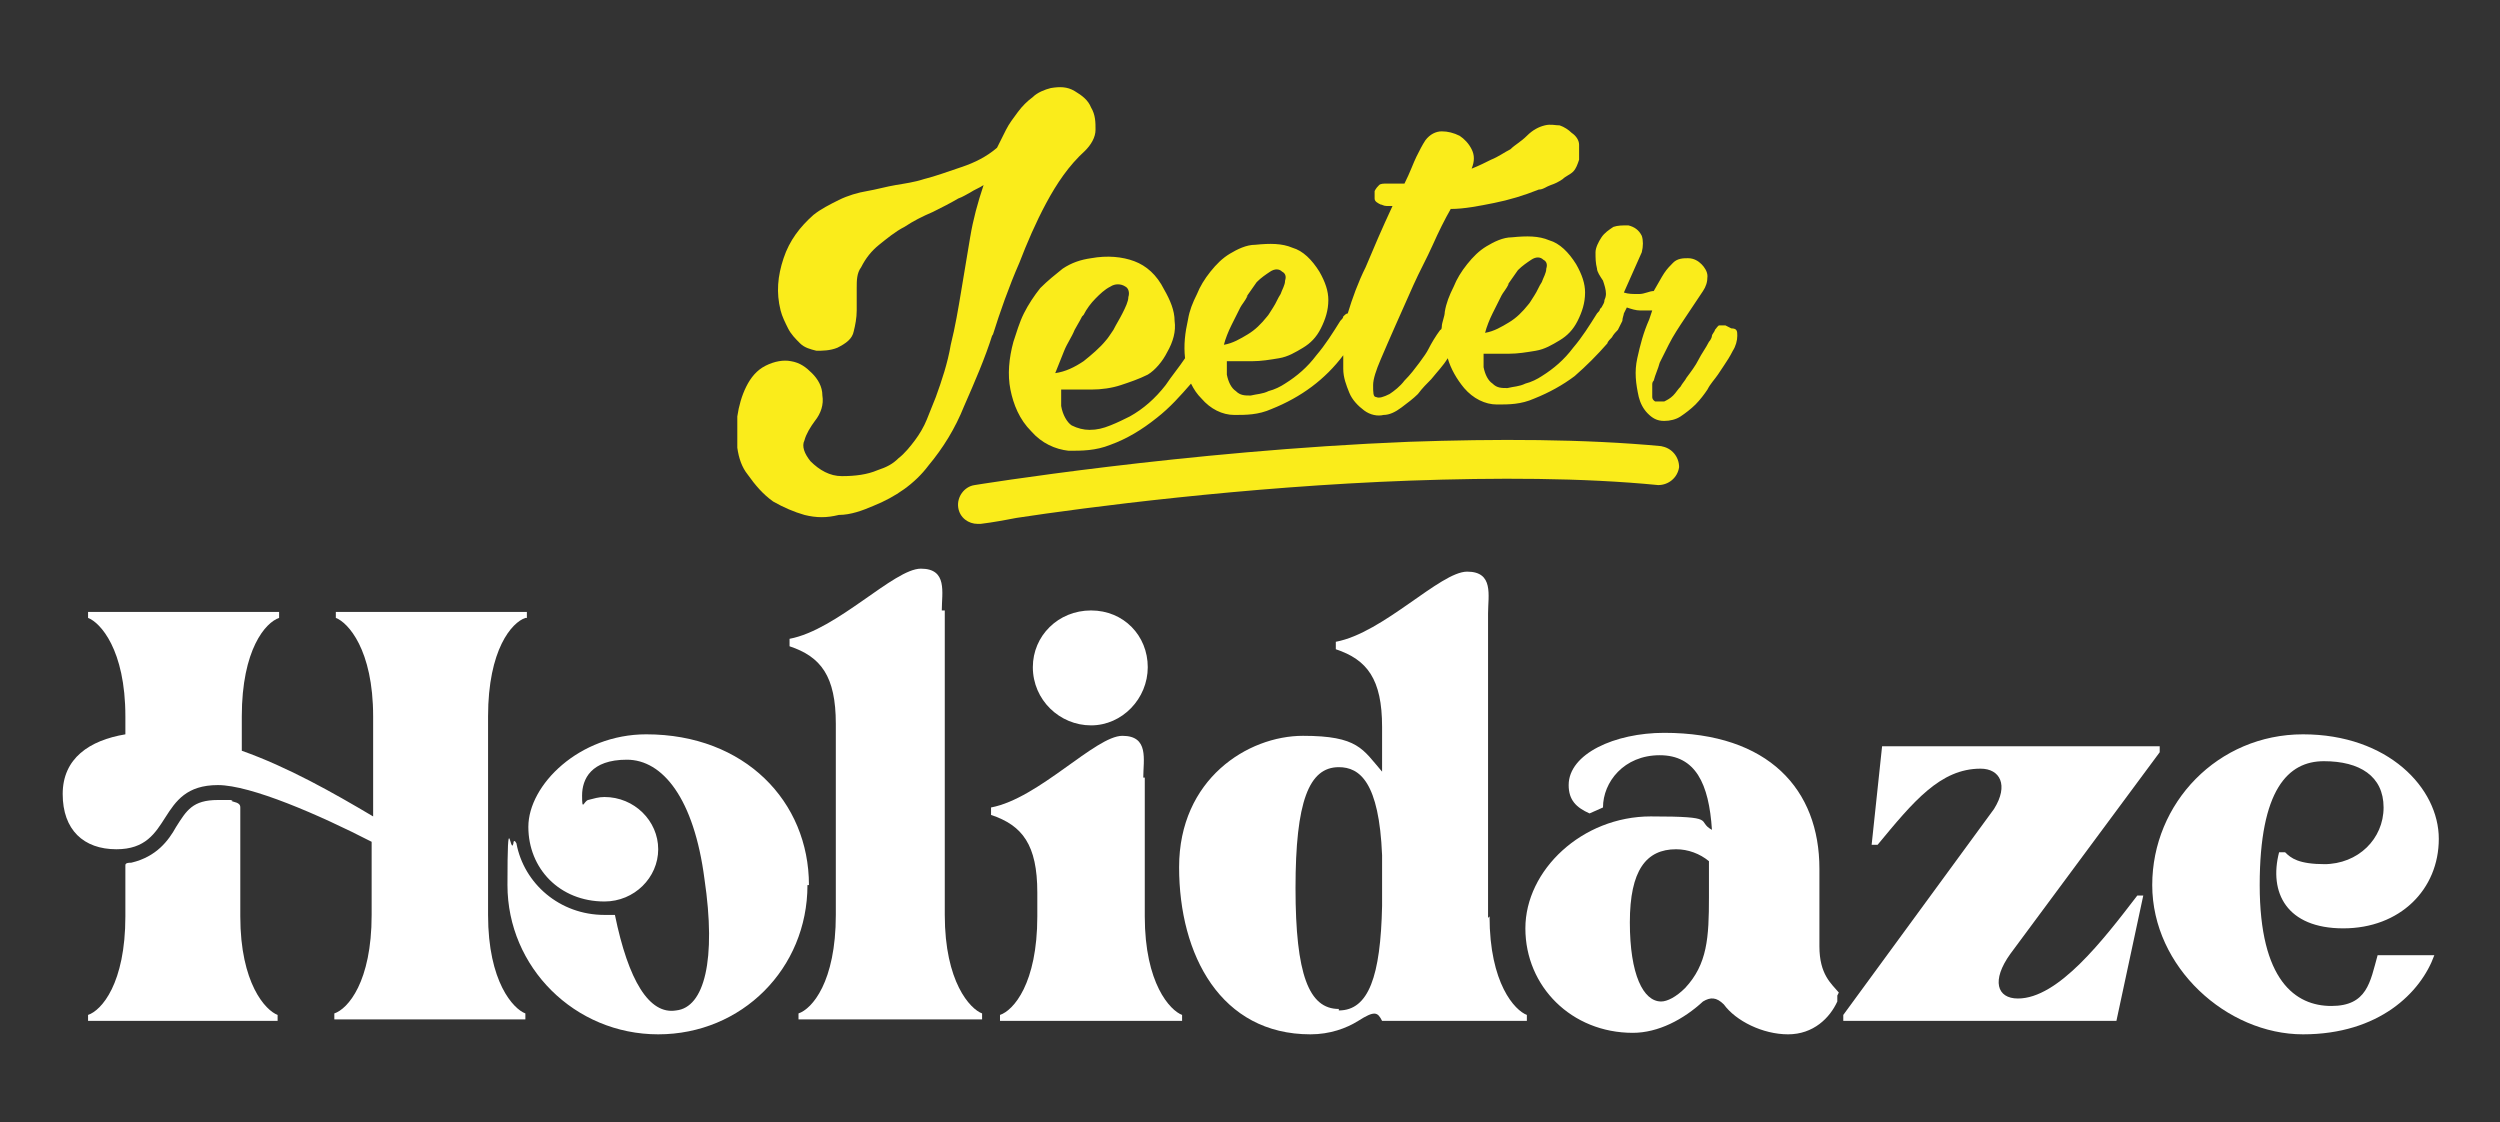 <?xml version="1.0" encoding="UTF-8"?>
<svg id="Layer_1" xmlns="http://www.w3.org/2000/svg" version="1.1" viewBox="0 0 167.5 75.2">
  <rect x="0" y="0" width="167.5" height="75.2" fill="#333333" stroke="none"/>
  <!-- Generator: Adobe Illustrator 29.8.2, SVG Export Plug-In . SVG Version: 2.1.1 Build 3)  -->
  <defs>
    <style>
      .st0 {
        fill: #fff;
      }

      .st1 {
        fill: #faec1b;
      }
    </style>
  </defs>
  <g>
    <path class="st1" d="M66.5,22.5c.5-1.6,1.1-3.3,1.8-4.9.5-1.3,1.1-2.7,1.8-4,.7-1.3,1.5-2.5,2.6-3.5.4-.4.7-.9.7-1.4,0-.5,0-1-.3-1.5-.2-.5-.6-.8-1.1-1.1-.5-.3-1-.3-1.6-.2-.4.1-.9.3-1.2.6-.4.3-.7.6-1,1-.3.4-.6.8-.8,1.2-.2.4-.4.8-.6,1.2-.7.6-1.5,1-2.4,1.3-.9.3-1.7.6-2.5.8-.6.2-1.3.3-1.9.4-.6.1-1.3.3-1.9.4-.6.1-1.3.3-1.9.6-.6.3-1.2.6-1.7,1-.9.8-1.6,1.7-2,2.9-.4,1.2-.5,2.3-.2,3.5.1.4.3.8.5,1.2.2.4.5.7.8,1,.3.3.7.4,1.1.5.4,0,.9,0,1.4-.2.6-.3,1-.6,1.1-1.1.1-.4.2-.9.2-1.4,0-.5,0-1,0-1.5,0-.5,0-1,.3-1.4.3-.6.7-1.1,1.2-1.5.5-.4,1.1-.9,1.7-1.2.6-.4,1.2-.7,1.9-1,.6-.3,1.2-.6,1.7-.9.3-.1.6-.3.8-.4.3-.2.6-.3.9-.5-.4,1.2-.7,2.3-.9,3.5-.2,1.2-.4,2.4-.6,3.6-.2,1.2-.4,2.4-.7,3.6-.2,1.2-.6,2.4-1,3.5-.2.5-.4,1-.6,1.5-.2.5-.5,1-.8,1.4-.3.4-.7.9-1.1,1.2-.4.4-.8.6-1.4.8-.7.3-1.5.4-2.4.4-.8,0-1.5-.4-2.1-1-.4-.5-.6-1-.4-1.4.1-.4.4-.9.7-1.3.4-.5.6-1.1.5-1.7,0-.6-.3-1.1-.7-1.5-.4-.4-.8-.7-1.4-.8-.5-.1-1.1,0-1.7.3-.6.3-1,.8-1.3,1.4-.3.6-.5,1.3-.6,2,0,.7,0,1.4,0,2.1.1.7.3,1.3.7,1.8.5.7,1,1.3,1.7,1.8.7.4,1.4.7,2.1.9.8.2,1.5.2,2.3,0,.8,0,1.6-.3,2.3-.6,1.5-.6,2.8-1.5,3.7-2.7,1-1.2,1.8-2.5,2.4-4,.7-1.6,1.4-3.2,1.9-4.8Z"/>
    <path class="st1" d="M111.4,29.9c-5.3-.5-11.2-.5-17-.3-15,.6-29.1,2.9-29.1,2.9-.7.1-1.2.8-1.1,1.5.1.7.7,1.1,1.3,1.1,0,0,.1,0,.2,0,0,0,.9-.1,2.4-.4,4.6-.7,15.3-2.1,26.4-2.5,5.7-.2,11.5-.2,16.6.3.7,0,1.3-.5,1.4-1.2,0-.7-.5-1.3-1.2-1.4Z"/>
    <path class="st1" d="M115.6,21.8c-.1,0-.3,0-.4,0-.1,0-.2.2-.3.3,0,.1-.2.3-.2.4,0,.1-.1.3-.2.4-.2.4-.5.8-.7,1.2-.2.4-.5.8-.8,1.2-.1.2-.3.4-.4.6-.2.2-.3.4-.5.6-.2.2-.4.3-.6.4-.2,0-.4,0-.6,0,0,0-.2-.1-.2-.3,0-.1,0-.3,0-.4,0-.1,0-.3,0-.4,0-.1,0-.2.1-.3.1-.4.3-.8.4-1.2.2-.4.4-.8.6-1.2.3-.6.7-1.2,1.1-1.8.4-.6.8-1.2,1.2-1.8.2-.3.3-.6.3-1,0-.3-.2-.6-.4-.8-.2-.2-.5-.4-.9-.4-.3,0-.7,0-1,.3-.2.2-.4.4-.6.7-.2.3-.4.7-.7,1.2-.3,0-.6.2-1,.2-.4,0-.7,0-1-.1.4-.9.8-1.8,1.2-2.7.1-.4.1-.8,0-1.1-.2-.4-.5-.6-.9-.7-.4,0-.7,0-1,.1-.3.2-.6.4-.8.7-.2.3-.4.7-.4,1,0,.4,0,.7.1,1.1,0,.2.2.5.4.8.1.3.2.6.2.9,0,0,0,.2-.1.4,0,.2-.1.3-.2.5,0,0,0,0-.1.1,0,.1-.1.2-.2.3-.5.8-1,1.6-1.6,2.3-.6.8-1.3,1.4-2.1,1.9-.3.2-.7.4-1.1.5-.4.2-.8.2-1.2.3-.4,0-.7,0-1-.3-.3-.2-.5-.6-.6-1.1,0-.3,0-.6,0-.9.6,0,1.1,0,1.7,0,.6,0,1.2-.1,1.8-.2.6-.1,1.1-.4,1.6-.7.5-.3.9-.7,1.2-1.3.3-.6.5-1.2.5-1.9,0-.6-.2-1.2-.6-1.9-.5-.8-1.1-1.4-1.8-1.6-.7-.3-1.5-.3-2.5-.2-.6,0-1.2.3-1.7.6-.5.3-.9.7-1.3,1.2-.4.5-.7,1-.9,1.5-.3.6-.5,1.1-.6,1.7,0,.3-.2.7-.2,1,0,0,0,.2-.1.2-.3.4-.6.9-.8,1.3-.1.2-.3.5-.6.9-.3.4-.6.8-1,1.2-.3.4-.7.7-1,.9-.4.2-.7.3-.9.2-.2,0-.2-.3-.2-.8,0-.4.2-1,.5-1.7.3-.7.6-1.4,1-2.3.4-.9.8-1.8,1.2-2.7.4-.9.9-1.8,1.3-2.7.4-.9.8-1.7,1.2-2.4.9,0,1.9-.2,2.9-.4,1-.2,2-.5,3-.9.3,0,.5-.2.8-.3.3-.1.5-.2.8-.4.2-.2.5-.3.7-.5.2-.2.3-.5.4-.8,0-.3,0-.7,0-1,0-.3-.2-.6-.5-.8-.2-.2-.5-.4-.8-.5-.3,0-.6-.1-1,0-.4.1-.8.3-1.2.7-.4.4-.8.6-1.1.9-.4.2-.8.5-1.3.7-.4.2-.8.4-1.3.6.2-.5.2-.9,0-1.3-.2-.4-.5-.7-.8-.9-.4-.2-.8-.3-1.2-.3-.4,0-.8.2-1.1.6-.2.3-.4.7-.6,1.1-.2.4-.4,1-.8,1.8-.2,0-.4,0-.6,0-.2,0-.4,0-.6,0-.2,0-.4,0-.5.1-.1.1-.2.2-.3.4,0,.2,0,.3,0,.5,0,.2.2.3.4.4.1,0,.2.1.4.1.1,0,.3,0,.4,0-.7,1.5-1.3,2.9-1.8,4.1-.5,1-.9,2.1-1.2,3.1,0,0,0,0,0,0-.1,0-.2.1-.3.2,0,.1-.1.2-.2.3-.5.8-1,1.6-1.6,2.3-.6.8-1.3,1.4-2.1,1.9-.3.2-.7.4-1.1.5-.4.2-.8.2-1.2.3-.4,0-.7,0-1-.3-.3-.2-.5-.6-.6-1.1,0-.3,0-.6,0-.9.6,0,1.1,0,1.7,0,.6,0,1.2-.1,1.8-.2.6-.1,1.1-.4,1.6-.7.5-.3.9-.7,1.2-1.3.3-.6.5-1.2.5-1.9,0-.6-.2-1.2-.6-1.9-.5-.8-1.1-1.4-1.8-1.6-.7-.3-1.5-.3-2.5-.2-.6,0-1.2.3-1.7.6-.5.3-.9.7-1.3,1.2-.4.5-.7,1-.9,1.5-.3.6-.5,1.1-.6,1.7-.2.9-.3,1.7-.2,2.6-.4.6-.9,1.2-1.3,1.8-.7.9-1.5,1.6-2.4,2.1-.4.2-.8.4-1.3.6-.5.2-.9.3-1.4.3-.4,0-.8-.1-1.2-.3-.3-.2-.6-.7-.7-1.3,0-.3,0-.7,0-1.1.6,0,1.3,0,2,0,.7,0,1.4-.1,2-.3.6-.2,1.2-.4,1.8-.7.5-.3,1-.9,1.3-1.5.4-.7.6-1.4.5-2.1,0-.7-.3-1.4-.7-2.1-.5-1-1.2-1.6-2-1.9-.8-.3-1.8-.4-2.9-.2-.7.1-1.3.3-1.9.7-.5.4-1,.8-1.5,1.3-.4.5-.8,1.1-1.1,1.7-.3.6-.5,1.3-.7,1.9-.3,1.1-.4,2.2-.2,3.2.2,1,.6,2,1.4,2.8.7.8,1.6,1.2,2.5,1.3.9,0,1.8,0,2.8-.4,1.1-.4,2.1-1,3.1-1.8.9-.7,1.6-1.5,2.3-2.3.2.4.4.7.7,1,.6.7,1.4,1.1,2.2,1.1.8,0,1.6,0,2.5-.4,1-.4,1.9-.9,2.7-1.5.8-.6,1.5-1.3,2.1-2.1,0,.3,0,.6,0,.9,0,.6.2,1.1.4,1.6.2.5.6.9,1,1.2.4.3.9.4,1.3.3.4,0,.8-.2,1.2-.5.4-.3.8-.6,1.1-.9.3-.4.6-.7.9-1,.4-.5.8-.9,1.1-1.4,0,0,0,0,0,0,.2.7.6,1.4,1.1,2,.6.7,1.4,1.1,2.2,1.1.8,0,1.6,0,2.5-.4,1-.4,1.9-.9,2.7-1.5.8-.7,1.5-1.4,2.2-2.2,0-.1.2-.3.3-.4.1-.2.3-.4.4-.5.1-.2.2-.4.3-.6,0-.2.1-.4.1-.5,0,0,0,0,0,0l.2-.4c.3.1.6.2.9.2.3,0,.6,0,.8,0l-.2.6c-.4.9-.6,1.7-.8,2.6-.2.9-.1,1.7.1,2.6.1.4.3.8.6,1.1.3.3.6.5,1.1.5.4,0,.8-.1,1.1-.3.3-.2.7-.5,1-.8.3-.3.6-.7.8-1,.2-.4.5-.7.7-1,0,0,.2-.3.4-.6.2-.3.4-.6.6-1,.2-.3.3-.7.3-1,0-.3,0-.5-.4-.5ZM72.6,21.1c.2-.4.5-.8.8-1.1.3-.3.6-.6,1-.8.3-.2.7-.2,1,0,.2.1.3.4.2.7,0,.3-.2.7-.4,1.1-.2.4-.4.7-.6,1.1-.2.3-.4.6-.5.7-.4.5-1,1-1.5,1.4-.6.4-1.2.7-1.9.8.2-.5.4-1,.6-1.5.2-.5.5-.9.7-1.4.1-.2.3-.5.5-.9ZM83.5,19.9c.2-.3.5-.7.7-1,.3-.3.6-.5.9-.7.3-.2.6-.2.8,0,.2.1.3.3.2.6,0,.3-.2.6-.3.9-.2.3-.3.6-.5.9-.2.3-.3.5-.4.6-.4.5-.8.9-1.3,1.2-.5.3-1,.6-1.6.7.1-.4.3-.9.5-1.3.2-.4.4-.8.6-1.2.1-.2.3-.4.5-.8ZM101,19.1c.2-.3.5-.7.7-1,.3-.3.6-.5.9-.7.3-.2.6-.2.8,0,.2.1.3.3.2.6,0,.3-.2.6-.3.9-.2.3-.3.6-.5.9-.2.3-.3.5-.4.6-.4.5-.8.9-1.3,1.2-.5.3-1,.6-1.6.7.1-.4.3-.9.5-1.3.2-.4.4-.8.6-1.2.1-.2.3-.4.5-.8Z"/>
  </g>
  <g>
    <path class="st0" d="M35.2,41.4c-.9.3-2.5,2.1-2.5,6.6v13.3c0,4.5,1.7,6.3,2.5,6.6v.4h-12.8v-.4c.9-.3,2.5-2.1,2.5-6.6v-4.9c-3.5-1.8-8.1-3.8-10.3-3.8-4.2,0-2.9,4.3-6.8,4.3-2.2,0-3.6-1.3-3.6-3.7s1.8-3.6,4.2-4v-1.2c0-4.5-1.7-6.3-2.5-6.6v-.4h12.8v.4c-.9.3-2.5,2.1-2.5,6.6v2.3c3.1,1.1,6.1,2.8,8.8,4.4v-6.7c0-4.5-1.7-6.3-2.5-6.6v-.4h12.8v.4ZM16.1,61.4c0,4.5,1.7,6.3,2.5,6.6v.4H5.9v-.4c.9-.3,2.5-2.1,2.5-6.6v-3.4c0-.1,0-.2.4-.2,1.7-.4,2.5-1.5,3-2.4.7-1.1,1.1-1.8,2.8-1.8s.6,0,1,.1c.4.1.5.2.5.4v7.4Z"/>
    <path class="st0" d="M54.1,59.3c0,5.6-4.4,10-10,10s-10.1-4.5-10.1-10,.2-1.9.4-2.8c0-.2.1-.2.2,0,.5,2.7,2.9,4.8,5.9,4.8s.5,0,.7,0c.9,4.4,2.3,6.7,4.1,6.4,1.9-.2,2.7-3.4,1.9-8.8-.7-5.4-2.8-8-5.2-8s-3,1.3-3,2.4.1.4.4.3c.4-.1.7-.2,1.1-.2,2,0,3.6,1.6,3.6,3.5s-1.6,3.5-3.6,3.5c-3,0-5.1-2.2-5.1-5s3.4-6.2,7.9-6.2c6.6,0,10.9,4.5,10.9,10.1Z"/>
    <path class="st0" d="M63.3,40.9v20.4c0,4.5,1.7,6.3,2.5,6.6v.4h-12.3v-.4c.9-.3,2.5-2.1,2.5-6.6v-12.8c0-3.2-1-4.5-3.1-5.2v-.5c3.2-.6,7-4.7,8.8-4.7s1.4,1.6,1.4,2.8Z"/>
    <path class="st0" d="M76.7,52.1v9.3c0,4.5,1.7,6.3,2.5,6.6v.4h-12.2v-.4c.9-.3,2.5-2.1,2.5-6.6v-1.6c0-3.2-1-4.5-3.1-5.2v-.5c3.2-.6,7-4.8,8.8-4.8s1.4,1.6,1.4,2.8ZM69.2,44.7c0-2.1,1.7-3.8,3.9-3.8s3.8,1.7,3.8,3.8-1.7,3.9-3.8,3.9-3.9-1.7-3.9-3.9Z"/>
    <path class="st0" d="M99.8,61.4c0,4.5,1.7,6.3,2.5,6.6v.4h-9.7c-.3-.6-.5-.7-1.6,0-.8.5-1.9.9-3.2.9-6,0-8.8-5.3-8.8-11.2s4.6-8.8,8.3-8.8,4,.9,5.3,2.4v-3c0-3.2-1-4.5-3.1-5.2v-.5c3.2-.6,7-4.7,8.8-4.7s1.4,1.6,1.4,2.8v20.4ZM89.7,67.7c2,0,2.8-2.3,2.9-7v-3.4c-.2-4.9-1.5-5.9-2.9-5.9-2,0-2.9,2.3-2.9,8.1s.9,8.1,2.9,8.1Z"/>
    <path class="st0" d="M123.1,66.7v.4c-.5,1.1-1.6,2.2-3.3,2.2s-3.5-.9-4.3-2c-.5-.5-.9-.5-1.4-.2-1.3,1.2-3,2.1-4.7,2.1-4.1,0-7.2-3.1-7.2-7s3.8-7.5,8.4-7.5,3,.3,4.1.9c-.2-3.1-1.1-5-3.5-5s-3.8,1.8-3.8,3.5l-.9.4c-.9-.4-1.4-.9-1.4-1.9,0-2.1,3.1-3.5,6.4-3.5,7,0,10.4,3.8,10.4,9.1v5.2c0,1.9.8,2.5,1.3,3.1ZM111.3,67.1c.4,0,1-.3,1.6-.9,1.5-1.6,1.6-3.4,1.6-6.1v-2.4c-.6-.5-1.4-.8-2.2-.8-2,0-3.1,1.4-3.1,4.9s.9,5.3,2.1,5.3Z"/>
    <path class="st0" d="M144.7,50.4l-10,13.5c-1.3,1.8-.9,3,.5,3,2.7,0,5.7-3.9,8-6.9h.4l-1.8,8.4h-18.3v-.4l10.1-13.8c1-1.6.4-2.7-.9-2.7-2.7,0-4.5,2.2-6.9,5.1h-.4l.7-6.6h18.6v.4Z"/>
    <path class="st0" d="M155.7,57.9c2.3,0,4-1.7,4-3.8s-1.6-3.1-4-3.1-4.3,1.9-4.3,8.3,2.4,8.1,4.8,8.1,2.6-1.6,3.1-3.4h3.8c-.9,2.5-3.7,5.3-8.8,5.3s-10.1-4.5-10.1-10,4.4-10.1,10.1-10.1,9.1,3.6,9.1,7-2.6,6-6.4,6-5-2.4-4.3-5.1h.4c.4.4.9.8,2.7.8Z"/>
  </g>
</svg>